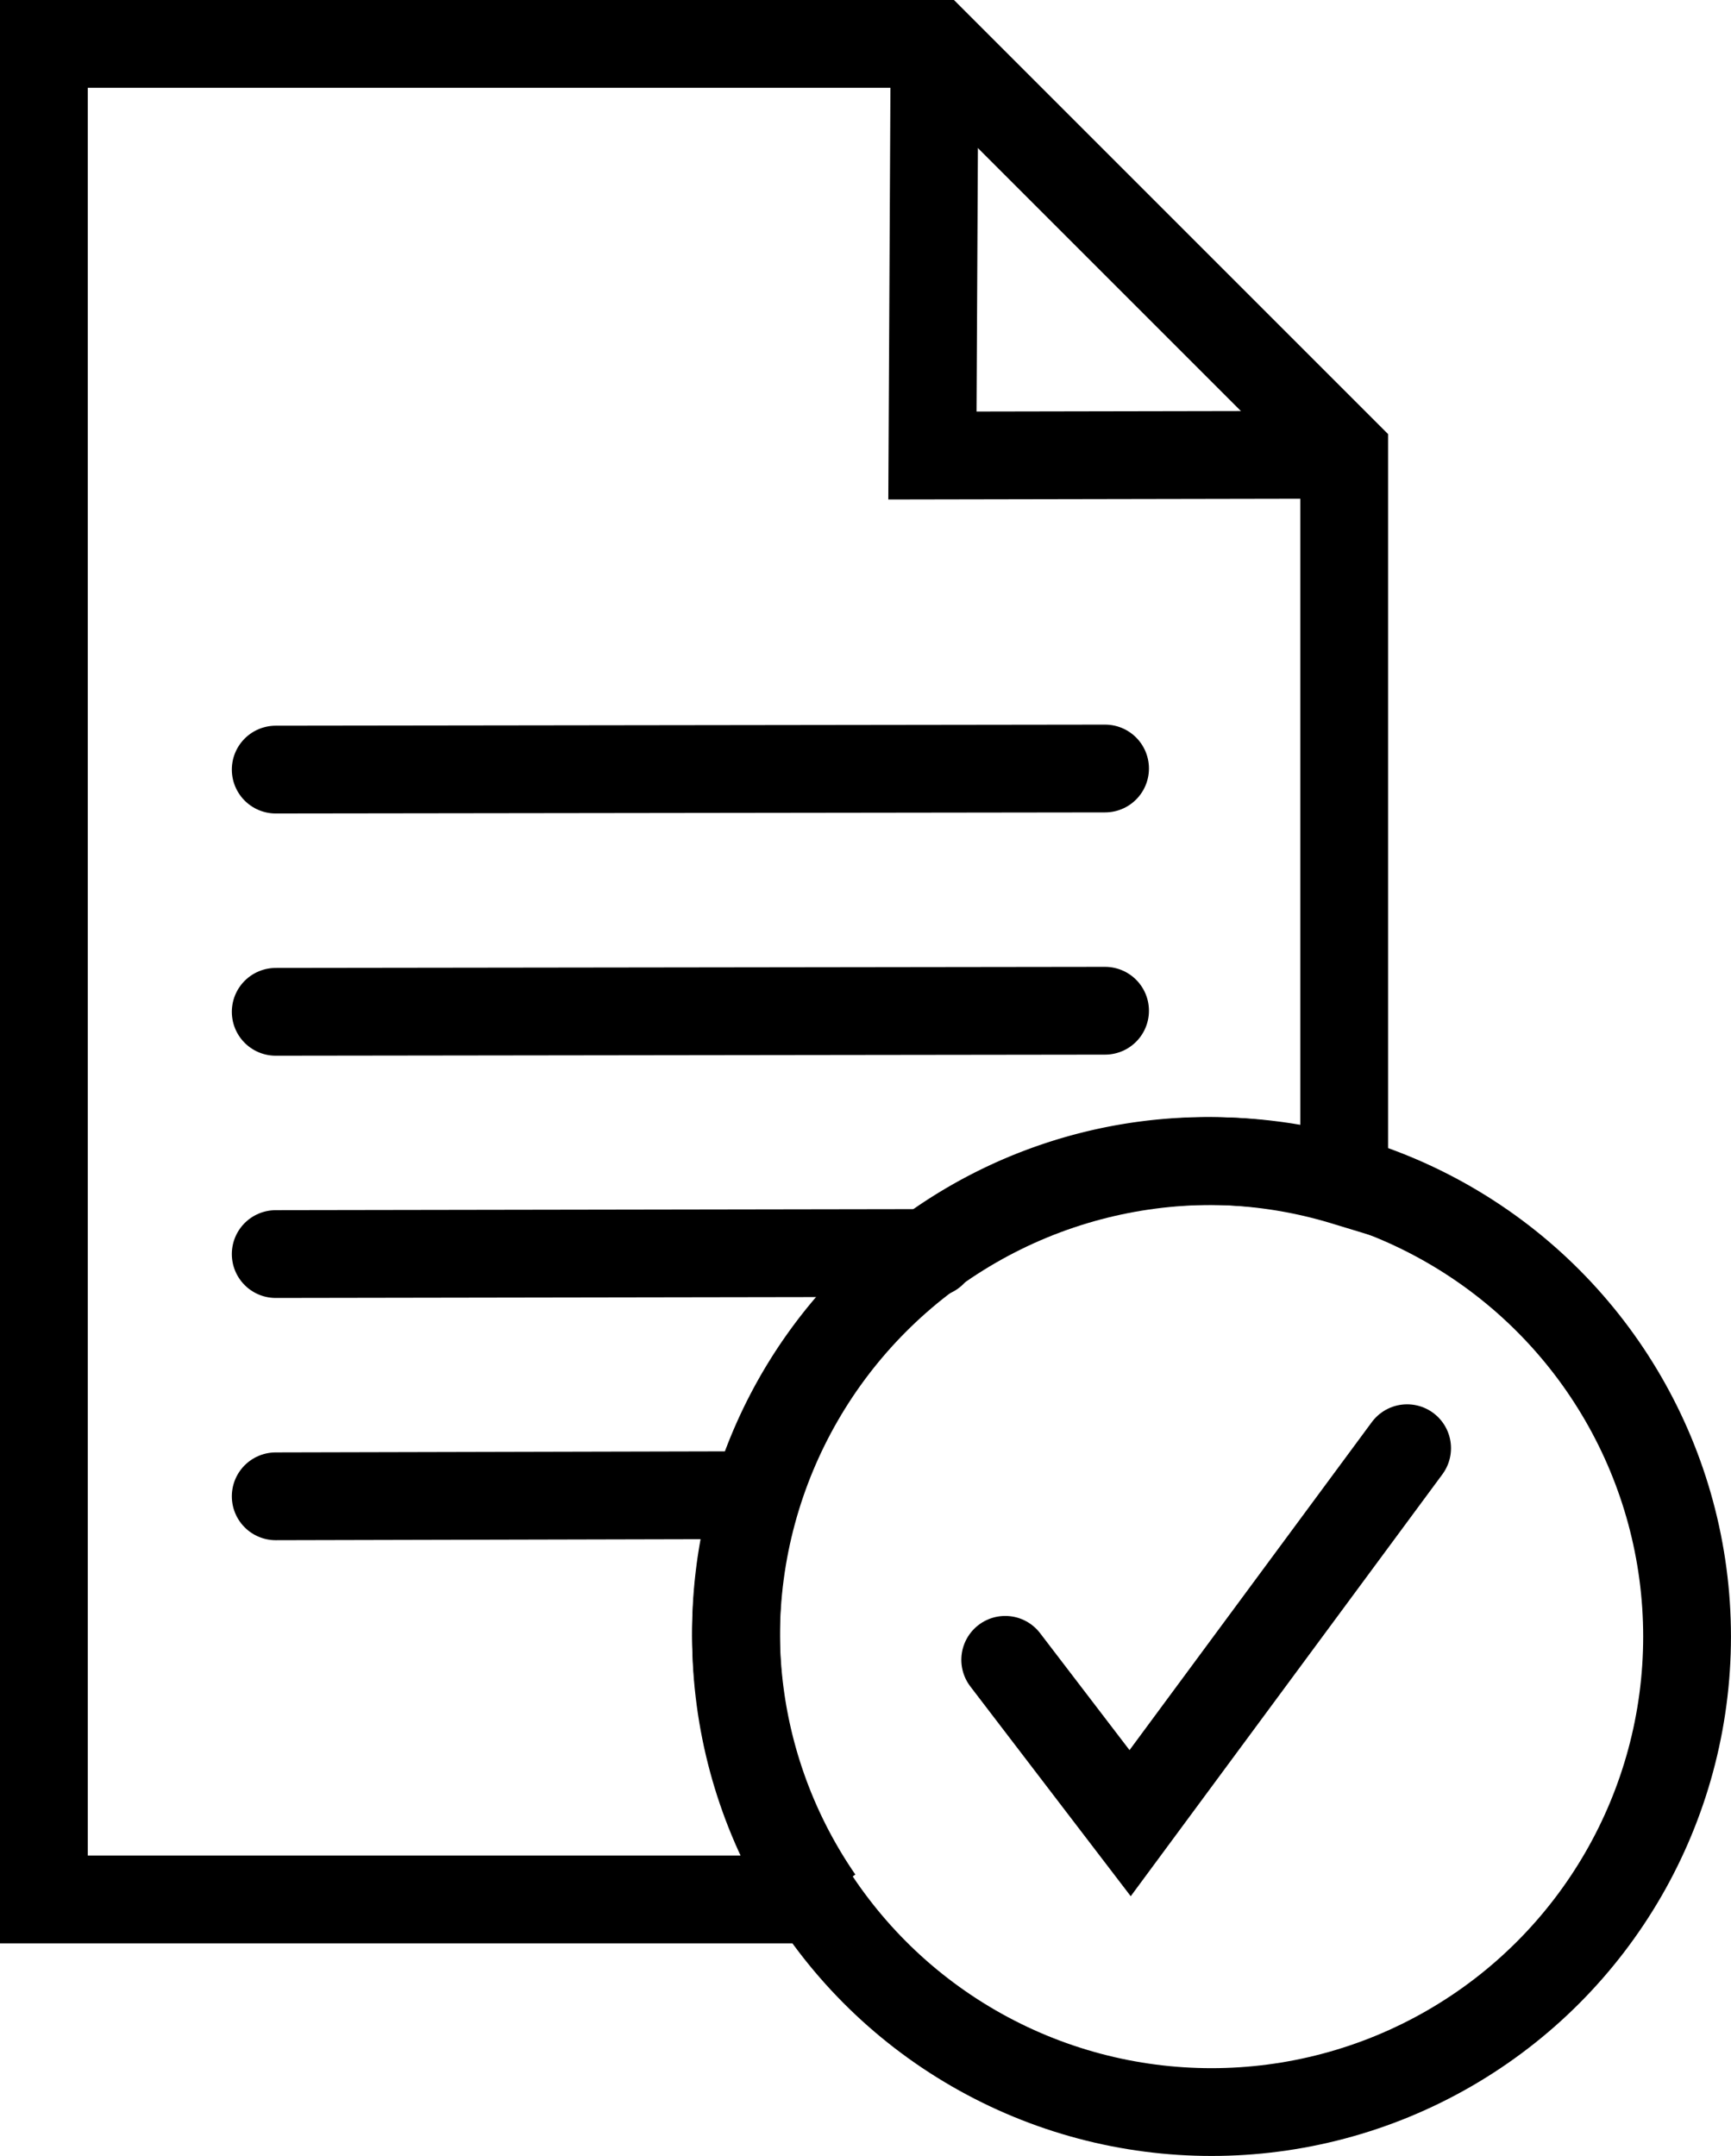 <svg xmlns="http://www.w3.org/2000/svg" viewBox="0 0 49.296 61.402">
  <g id="Groupe_8189" data-name="Groupe 8189" transform="translate(1740.894 -2715.726)">
    <path id="Soustraction_1" data-name="Soustraction 1" d="M22.081,52.847H0V0H25.4L37.03,11.63V32.395a13.418,13.418,0,0,0-14.95,20.452Z" transform="translate(-1739.644 2716.976)" fill="none" stroke="currentColor" stroke-width="2.5"/>
    <path id="Tracé_9091" data-name="Tracé 9091" d="M-1640.55,2717.062l-.06,11.7,11.758-.022" transform="translate(-73.73 -0.063)" fill="none" stroke="currentColor" stroke-width="2.5"/>
    <path id="Tracé_9092" data-name="Tracé 9092" d="M-1640.61,2762.79l23.618-.031" transform="translate(-92.432 -25.146)" fill="none" stroke="currentColor" stroke-linecap="round" stroke-width="2.5"/>
    <path id="Tracé_9096" data-name="Tracé 9096" d="M-1606.007,2729.64l3.557,4.652,7.888-10.679" transform="translate(-106.26 33.358)" fill="none" stroke="currentColor" stroke-linecap="round" stroke-width="2.5"/>
    <path id="Tracé_9093" data-name="Tracé 9093" d="M-1640.61,2762.79l23.618-.031" transform="translate(-92.432 -18.247)" fill="none" stroke="currentColor" stroke-linecap="round" stroke-width="2.5"/>
    <path id="Tracé_9094" data-name="Tracé 9094" d="M-1640.61,2762.79l18.7-.031" transform="translate(-92.432 -11.348)" fill="none" stroke="currentColor" stroke-linecap="round" stroke-width="2.5"/>
    <path id="Tracé_9095" data-name="Tracé 9095" d="M-1640.61,2762.79l12.982-.031" transform="translate(-92.432 -4.449)" fill="none" stroke="currentColor" stroke-linecap="round" stroke-width="2.5"/>
    <circle id="Ellipse_17598" data-name="Ellipse 17598" cx="13.542" cy="13.542" r="13.542" transform="translate(-1719.933 2748.794)" fill="none" stroke="currentColor" stroke-width="2.5"/>
  </g>
</svg>
